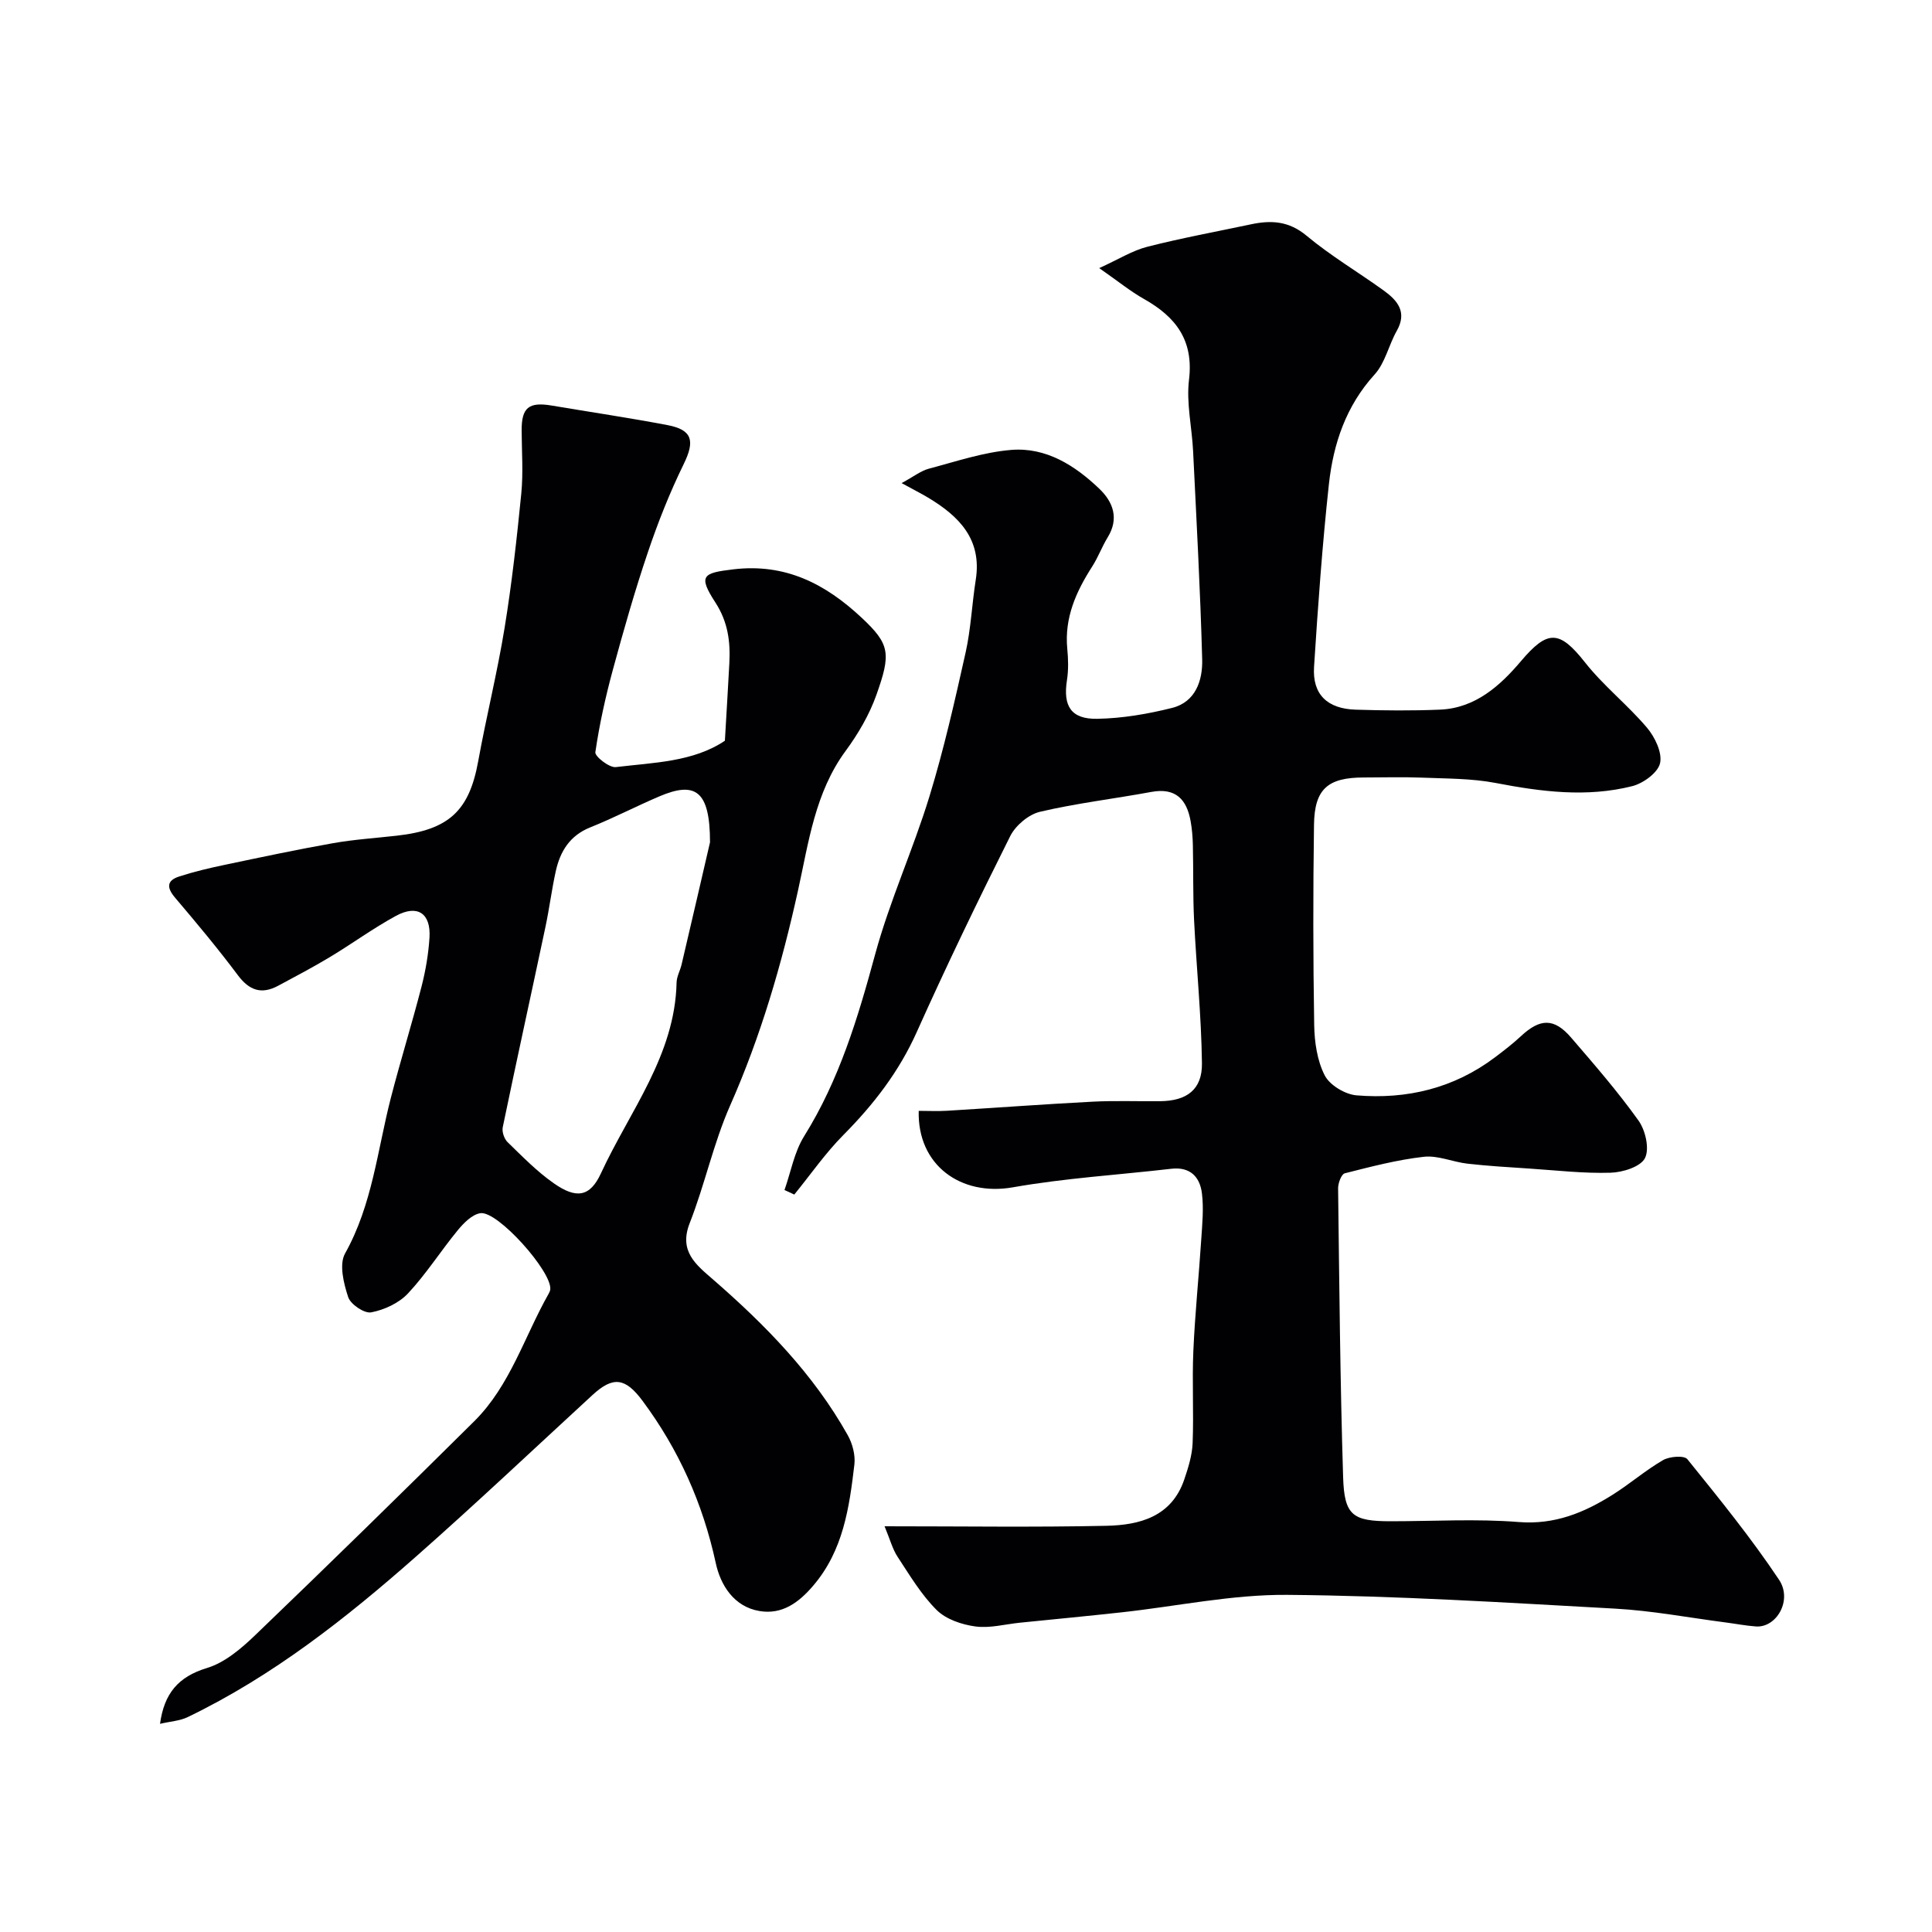 <svg enable-background="new 0 0 400 400" viewBox="0 0 400 400" xmlns="http://www.w3.org/2000/svg"><path d="m183.14 316c16.29 0 31.11.22 45.93-.1 6.9-.15 13.5-1.88 16.12-9.59.83-2.44 1.63-5.01 1.73-7.54.25-6.35-.13-12.73.15-19.08.34-7.73 1.14-15.43 1.64-23.15.21-3.14.52-6.34.14-9.44-.41-3.4-2.4-5.57-6.34-5.12-10.94 1.27-21.98 1.93-32.8 3.84-10.77 1.9-19.8-4.58-19.5-15.83 1.95 0 3.94.1 5.91-.02 10.04-.61 20.07-1.36 30.11-1.88 4.65-.24 9.33-.05 14-.1 5.5-.06 8.7-2.42 8.62-7.87-.13-9.88-1.14-19.74-1.63-29.62-.25-5.17-.13-10.37-.25-15.55-.04-1.64-.17-3.29-.46-4.91-.8-4.53-3.09-7.01-8.14-6.08-7.68 1.42-15.47 2.33-23.05 4.11-2.35.55-5.04 2.82-6.15 5.01-6.71 13.4-13.23 26.9-19.36 40.58-3.67 8.2-8.92 15-15.18 21.31-3.74 3.77-6.81 8.21-10.18 12.35-.68-.31-1.35-.63-2.03-.94 1.32-3.74 2.02-7.87 4.08-11.16 7.27-11.66 11.12-24.48 14.68-37.6 3.02-11.12 7.88-21.72 11.26-32.76 2.99-9.77 5.25-19.78 7.48-29.76 1.1-4.93 1.31-10.05 2.1-15.06 1.32-8.4-3.47-13.18-9.9-17.03-1.37-.82-2.81-1.54-5.45-2.99 2.53-1.37 4-2.55 5.66-2.99 5.64-1.49 11.28-3.41 17.03-3.88 7.21-.59 13.2 3.21 18.26 8.06 2.84 2.72 4.11 6.14 1.72 10.03-1.19 1.95-1.99 4.14-3.21 6.05-3.35 5.22-5.78 10.63-5.16 17.06.21 2.14.26 4.37-.07 6.49-.83 5.33.82 8.08 6.28 7.98 5.18-.09 10.43-.99 15.47-2.25 4.89-1.22 6.36-5.69 6.25-10.04-.39-14.38-1.18-28.74-1.88-43.11-.24-4.94-1.43-9.96-.85-14.78 1-8.22-2.75-13.04-9.34-16.75-2.79-1.57-5.31-3.64-9.25-6.38 4.01-1.82 6.86-3.63 9.96-4.42 7.09-1.81 14.3-3.13 21.47-4.65 4.18-.89 7.85-.69 11.51 2.37 4.99 4.16 10.65 7.51 15.94 11.32 2.85 2.06 4.94 4.45 2.73 8.36-1.67 2.95-2.4 6.64-4.6 9.05-5.92 6.52-8.53 14.31-9.45 22.66-1.37 12.58-2.27 25.22-3.08 37.86-.37 5.69 2.72 8.69 8.63 8.87 5.83.18 11.67.24 17.5-.01 7.28-.32 12.41-4.96 16.71-10.04 5.51-6.5 7.94-6.48 13.25.25 3.83 4.86 8.82 8.79 12.84 13.53 1.64 1.94 3.19 5.16 2.71 7.34-.43 1.96-3.47 4.18-5.75 4.76-9.43 2.38-18.86 1.16-28.32-.66-4.97-.95-10.15-.89-15.25-1.1-3.99-.16-8-.03-12-.03-7.45 0-10.22 2.35-10.33 9.75-.2 13.83-.19 27.67.04 41.5.06 3.53.61 7.37 2.18 10.43 1.04 2.02 4.21 3.93 6.58 4.13 10.41.87 20.17-1.46 28.68-7.88 1.83-1.38 3.66-2.79 5.34-4.35 3.99-3.73 6.89-3.82 10.41.27 4.82 5.6 9.68 11.19 13.96 17.19 1.44 2.02 2.31 5.85 1.33 7.77-.92 1.8-4.61 2.95-7.13 3.02-5.58.17-11.19-.49-16.79-.86-4.27-.28-8.54-.53-12.79-1.01-3.05-.34-6.14-1.76-9.07-1.43-5.52.62-10.96 2.05-16.37 3.42-.7.18-1.4 2.05-1.38 3.13.25 19.94.42 39.88 1.04 59.8.24 7.94 2.01 9.11 9.87 9.11 8.83 0 17.71-.54 26.49.16 7.42.59 13.5-1.92 19.39-5.62 3.59-2.25 6.83-5.08 10.49-7.2 1.34-.77 4.37-1.01 5.03-.19 6.57 8.13 13.19 16.28 18.98 24.96 2.84 4.25-.54 9.97-4.78 9.67-2.1-.15-4.19-.56-6.28-.83-7.63-.99-15.23-2.44-22.89-2.86-22.62-1.25-45.26-2.67-67.9-2.85-11.39-.09-22.8 2.36-34.21 3.61-7.02.77-14.05 1.44-21.08 2.15-3.09.31-6.25 1.19-9.25.78-2.81-.38-6.08-1.48-8.01-3.4-3.2-3.18-5.59-7.21-8.1-11.03-1.05-1.61-1.57-3.62-2.69-6.31z" fill="#010103"/><path d="m33.13 356.9c.86-6.26 3.73-9.74 9.73-11.56 3.7-1.12 7.12-4.05 10.02-6.84 15.23-14.62 30.32-29.39 45.31-44.25 7.45-7.39 10.38-17.54 15.41-26.41.16-.28.3-.6.33-.91.34-3.68-10.94-16.34-14.49-15.75-1.72.28-3.43 2.03-4.66 3.52-3.53 4.29-6.53 9.05-10.31 13.09-1.87 2-4.89 3.4-7.62 3.92-1.41.27-4.26-1.65-4.76-3.15-.94-2.84-1.91-6.79-.65-9.04 5.65-10.1 6.69-21.37 9.48-32.21 1.99-7.71 4.36-15.33 6.35-23.04.85-3.3 1.43-6.72 1.65-10.12.32-5.06-2.48-6.95-6.94-4.53-4.72 2.56-9.08 5.77-13.69 8.54-3.49 2.1-7.1 4-10.7 5.93-3.43 1.84-5.96 1-8.34-2.18-4.12-5.51-8.54-10.8-13-16.05-1.76-2.07-1.76-3.55.84-4.39 3.08-1 6.25-1.75 9.42-2.41 7.47-1.57 14.93-3.16 22.45-4.49 4.35-.77 8.78-1.05 13.18-1.55 10.83-1.21 15-5.17 16.86-15.38 1.68-9.26 3.97-18.42 5.48-27.7 1.5-9.21 2.53-18.5 3.45-27.79.42-4.31.09-8.7.07-13.05-.02-4.69 1.47-5.93 6.19-5.14 8.01 1.35 16.06 2.54 24.04 4.06 5.17.99 5.65 3.3 3.33 8.05-2.89 5.91-5.34 12.08-7.44 18.32-2.7 7.98-5.01 16.1-7.22 24.23-1.53 5.63-2.8 11.36-3.64 17.12-.13.86 2.9 3.25 4.24 3.08 7.85-.95 16.01-1.05 22.58-5.46.33-5.6.64-10.8.92-15.99.24-4.48-.26-8.58-2.9-12.65-3.59-5.54-2.61-6.09 3.69-6.84 10.8-1.3 19.09 2.99 26.59 10 5.9 5.52 6.12 7.42 3.05 16.04-1.46 4.1-3.77 8.04-6.36 11.56-6.34 8.62-7.66 18.98-9.84 28.84-3.38 15.33-7.71 30.2-14.07 44.58-3.45 7.81-5.23 16.35-8.36 24.32-2.31 5.86 1.32 8.63 4.79 11.65 10.85 9.43 20.83 19.62 27.92 32.26.99 1.76 1.61 4.13 1.38 6.09-1.05 8.91-2.3 17.78-8.5 25.05-3.02 3.55-6.47 6.06-11.13 5.28-5.34-.89-8.09-5.4-9.07-9.94-2.68-12.35-7.65-23.47-15.15-33.57-3.56-4.79-6.08-5.17-10.37-1.22-12.16 11.19-24.18 22.55-36.57 33.48-14.49 12.78-29.65 24.72-47.2 33.19-1.66.81-3.65.91-5.77 1.41zm113.87-182.51c0-10.72-3.04-12.69-10.51-9.5-4.8 2.05-9.45 4.47-14.29 6.41-4.25 1.71-6.23 4.98-7.14 9.1-.84 3.81-1.32 7.69-2.13 11.51-2.93 13.82-5.97 27.62-8.84 41.46-.2.94.29 2.41.99 3.09 3.07 2.98 6.1 6.1 9.58 8.53 4.63 3.24 7.48 2.88 9.76-2.07 5.94-12.86 15.33-24.4 15.66-39.51.03-1.25.75-2.48 1.04-3.74 2.19-9.33 4.35-18.66 5.88-25.28z" fill="#010103"/></svg>